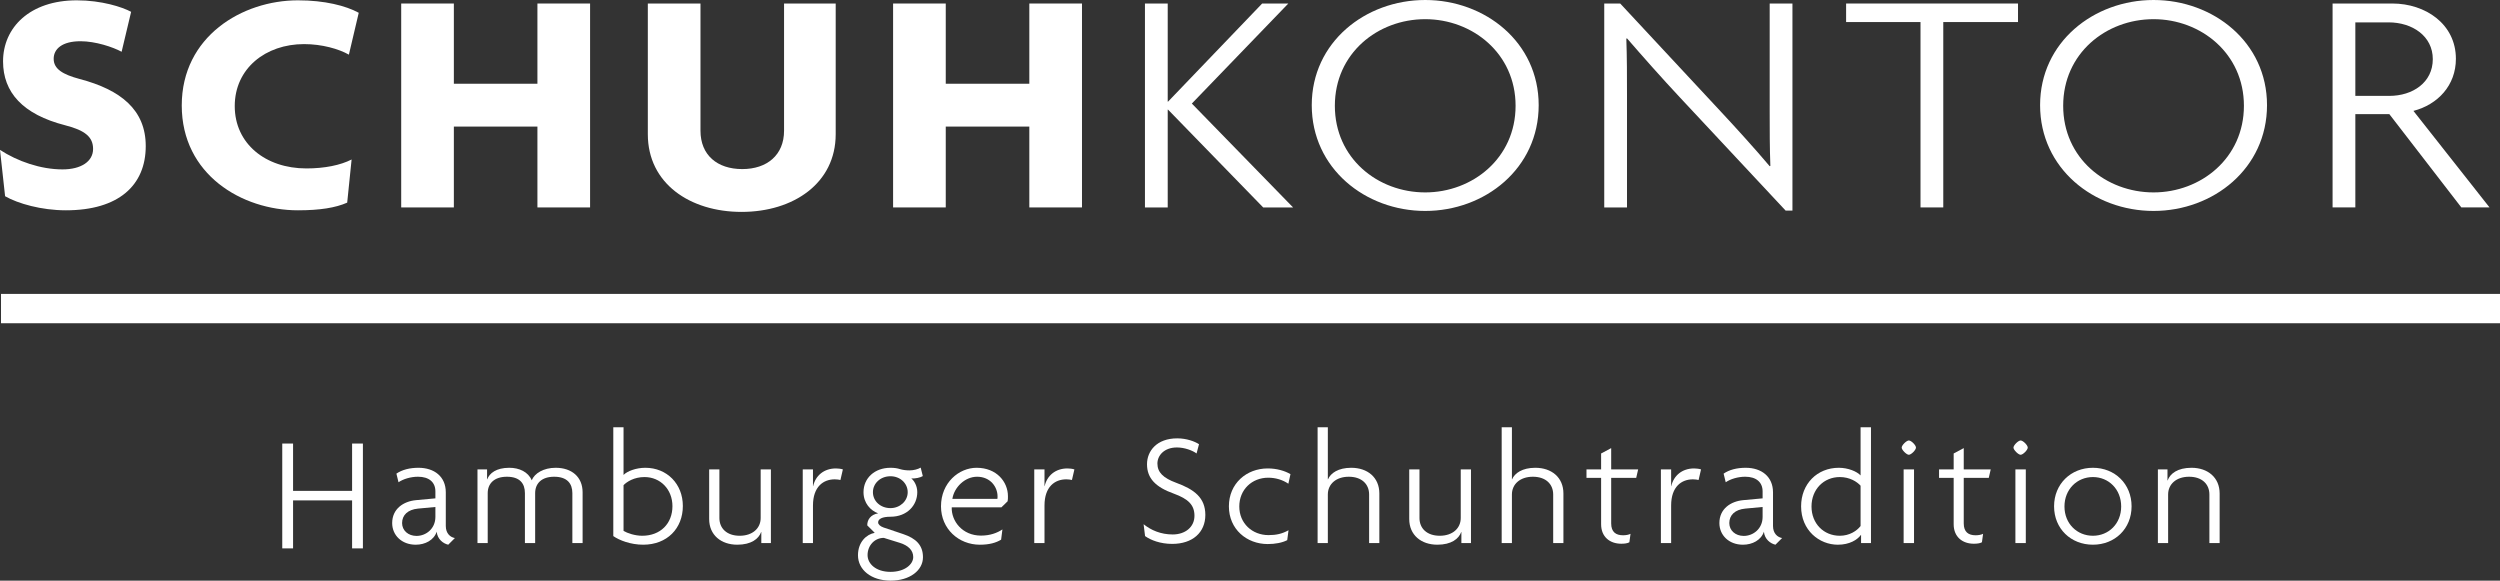 <?xml version="1.0" encoding="UTF-8"?>
<svg width="310px" height="72px" viewBox="0 0 310 72" version="1.1" xmlns="http://www.w3.org/2000/svg" xmlns:xlink="http://www.w3.org/1999/xlink">
    <rect x="0" y="0" width="310" height="72" fill="#333333" stroke="none"/>
    <title>Group 56</title>
    <g id="Page-1" stroke="none" stroke-width="1" fill="none" fill-rule="evenodd">
        <g id="Coming-soon" transform="translate(-566, -64)" fill="#FFFFFF">
            <g id="Group-56" transform="translate(566, 64)">
                <polygon id="Fill-1" points="43.66 68 43.66 62.05 36.34 62.05 36.34 68 35 68 35 55 36.34 55 36.34 60.868 43.66 60.868 43.66 55 45 55 45 68"></polygon>
                <g id="Group-55">
                    <path d="M53.989,62.865 L51.834,63.067 C50.564,63.188 49.859,63.873 49.859,64.861 C49.859,65.769 50.605,66.454 51.652,66.454 C52.821,66.454 53.989,65.567 53.989,64.095 L53.989,62.865 Z M55.581,67.544 C54.957,67.402 54.231,66.858 54.151,65.93 C53.808,66.979 52.72,67.544 51.551,67.544 C49.799,67.544 48.63,66.354 48.63,64.861 C48.63,63.087 50.041,62.16 51.592,62.018 L53.989,61.797 L53.989,60.93 C53.989,59.8 53.204,59.114 51.834,59.114 C50.927,59.114 50,59.397 49.416,59.8 L49.154,58.731 C49.859,58.247 50.806,58.005 51.894,58.005 C53.849,58.005 55.279,59.094 55.279,61.05 L55.279,65.225 C55.279,66.132 55.823,66.616 56.407,66.717 L55.581,67.544 Z" id="Fill-2"></path>
                    <path d="M70.973,67.342 L70.973,61.151 C70.973,59.961 70.328,59.115 68.716,59.115 C67.145,59.115 66.359,59.961 66.359,61.151 L66.359,67.342 L65.09,67.342 L65.09,61.151 C65.09,59.961 64.465,59.115 62.854,59.115 C61.282,59.115 60.476,59.961 60.476,61.151 L60.476,67.342 L59.207,67.342 L59.207,58.207 L60.396,58.207 L60.396,59.437 L60.416,59.437 C60.698,58.671 61.544,58.005 63.156,58.005 C64.385,58.005 65.493,58.51 65.936,59.558 C66.279,58.691 67.407,58.005 68.898,58.005 C70.893,58.005 72.243,59.135 72.243,61.05 L72.243,67.342 L70.973,67.342 Z" id="Fill-4"></path>
                    <path d="M79.918,59.155 C78.628,59.155 77.722,59.74 77.319,60.163 L77.319,65.829 C77.782,66.112 78.729,66.434 79.636,66.434 C81.892,66.434 83.383,64.922 83.383,62.765 C83.383,60.687 81.892,59.155 79.918,59.155 M79.757,67.543 C78.205,67.543 76.795,66.999 76.049,66.475 L76.049,52.984 L77.319,52.984 L77.319,58.893 C77.762,58.429 78.87,58.005 80.019,58.005 C82.698,58.005 84.673,60.002 84.673,62.744 C84.673,65.527 82.718,67.543 79.757,67.543" id="Fill-6"></path>
                    <path d="M94.403,67.342 L94.403,65.971 L94.383,65.971 C94.081,66.818 93.154,67.543 91.422,67.543 C89.427,67.543 87.936,66.354 87.936,64.358 L87.936,58.207 L89.205,58.207 L89.205,64.236 C89.205,65.507 90.112,66.434 91.723,66.434 C93.315,66.434 94.323,65.507 94.323,64.236 L94.323,58.207 L95.592,58.207 L95.592,67.342 L94.403,67.342 Z" id="Fill-8"></path>
                    <path d="M104.214,59.518 C104.053,59.477 103.771,59.437 103.509,59.437 C102.099,59.437 100.809,60.344 100.809,62.683 L100.809,67.342 L99.54,67.342 L99.54,58.207 L100.809,58.207 L100.809,60.284 L100.829,60.284 C101.111,58.994 102.159,58.086 103.65,58.086 C103.892,58.086 104.294,58.126 104.516,58.207 L104.214,59.518 Z" id="Fill-10"></path>
                    <path d="M110.419,59.054 C109.17,59.054 108.243,59.941 108.243,61.03 C108.243,62.139 109.17,63.006 110.419,63.006 C111.587,63.006 112.555,62.139 112.555,61.03 C112.555,59.941 111.628,59.054 110.419,59.054 M111.607,67.322 L109.593,66.697 C108.445,66.697 107.578,67.644 107.578,68.834 C107.578,69.903 108.606,70.911 110.419,70.911 C112.212,70.911 113.24,69.963 113.24,69.076 C113.24,68.229 112.615,67.644 111.607,67.322 M110.439,72 C108.021,72 106.389,70.649 106.389,68.854 C106.389,67.2 107.457,66.253 108.465,66.071 L107.538,65.144 C107.538,64.438 107.961,63.813 108.888,63.652 C107.941,63.309 107.075,62.381 107.075,61.03 C107.075,59.276 108.465,58.005 110.419,58.005 C110.902,58.005 111.285,58.066 111.587,58.167 C111.93,58.267 112.313,58.328 112.776,58.328 C113.28,58.328 113.824,58.187 114.166,57.985 L114.428,59.034 C114.146,59.215 113.461,59.377 112.998,59.316 C113.38,59.639 113.743,60.264 113.743,61.03 C113.743,62.664 112.474,64.075 110.419,64.075 C109.412,64.075 108.888,64.337 108.888,64.781 C108.888,65.023 109.15,65.265 109.553,65.406 L112.011,66.232 C113.562,66.757 114.448,67.584 114.448,69.096 C114.448,70.729 112.816,72 110.439,72" id="Fill-12"></path>
                    <path d="M121.157,59.115 C119.646,59.115 118.316,60.425 118.094,61.857 L123.675,61.857 C123.696,61.776 123.696,61.655 123.696,61.554 C123.696,60.385 122.809,59.115 121.157,59.115 M124.945,62.159 L124.179,62.906 L118.014,62.906 C117.954,64.599 119.323,66.414 121.64,66.414 C122.769,66.414 123.635,66.092 124.3,65.648 L124.139,66.918 C123.514,67.301 122.688,67.544 121.5,67.544 C118.88,67.544 116.684,65.587 116.684,62.785 C116.684,59.841 118.921,58.005 121.096,58.005 C123.595,58.005 124.985,59.76 124.985,61.534 C124.985,61.756 124.985,61.978 124.945,62.159" id="Fill-14"></path>
                    <path d="M132.922,59.518 C132.761,59.477 132.479,59.437 132.217,59.437 C130.807,59.437 129.518,60.344 129.518,62.683 L129.518,67.342 L128.248,67.342 L128.248,58.207 L129.518,58.207 L129.518,60.284 L129.538,60.284 C129.82,58.994 130.868,58.086 132.358,58.086 C132.6,58.086 133.003,58.126 133.225,58.207 L132.922,59.518 Z" id="Fill-16"></path>
                    <path d="M145.352,67.443 C143.882,67.443 142.693,66.979 141.988,66.475 L141.806,65.003 C142.733,65.749 143.942,66.273 145.413,66.273 C146.984,66.273 148.113,65.346 148.113,63.954 C148.113,62.603 147.327,61.857 145.554,61.212 C143.298,60.405 142.229,59.316 142.229,57.562 C142.229,55.949 143.418,54.356 145.977,54.356 C147.145,54.356 148.153,54.739 148.677,55.081 L148.374,56.231 C147.891,55.868 146.904,55.485 145.937,55.485 C144.365,55.485 143.519,56.473 143.519,57.481 C143.519,58.57 144.244,59.276 145.836,59.861 C148.092,60.687 149.462,61.716 149.462,63.853 C149.462,66.031 147.871,67.443 145.352,67.443" id="Fill-18"></path>
                    <path d="M159.757,59.982 C159.052,59.498 158.165,59.235 157.259,59.235 C155.244,59.235 153.672,60.708 153.672,62.805 C153.672,64.881 155.264,66.354 157.299,66.354 C158.246,66.354 158.992,66.193 159.777,65.749 L159.616,66.979 C158.992,67.301 158.125,67.463 157.198,67.463 C154.599,67.463 152.383,65.628 152.383,62.784 C152.383,59.941 154.579,58.086 157.198,58.086 C158.347,58.086 159.314,58.388 160.019,58.792 L159.757,59.982 Z" id="Fill-20"></path>
                    <path d="M169.77,67.342 L169.77,61.312 C169.77,60.042 168.863,59.115 167.251,59.115 C165.659,59.115 164.652,60.042 164.652,61.312 L164.652,67.342 L163.383,67.342 L163.383,52.984 L164.652,52.984 L164.652,59.437 L164.672,59.437 C164.994,58.671 165.942,58.005 167.553,58.005 C169.568,58.005 171.039,59.195 171.039,61.192 L171.039,67.342 L169.77,67.342 Z" id="Fill-22"></path>
                    <path d="M181.212,67.342 L181.212,65.971 L181.192,65.971 C180.89,66.818 179.963,67.543 178.231,67.543 C176.236,67.543 174.745,66.354 174.745,64.358 L174.745,58.207 L176.015,58.207 L176.015,64.236 C176.015,65.507 176.921,66.434 178.533,66.434 C180.124,66.434 181.132,65.507 181.132,64.236 L181.132,58.207 L182.401,58.207 L182.401,67.342 L181.212,67.342 Z" id="Fill-24"></path>
                    <path d="M192.595,67.342 L192.595,61.312 C192.595,60.042 191.688,59.115 190.076,59.115 C188.485,59.115 187.478,60.042 187.478,61.312 L187.478,67.342 L186.208,67.342 L186.208,52.984 L187.478,52.984 L187.478,59.437 L187.497,59.437 C187.82,58.671 188.767,58.005 190.379,58.005 C192.393,58.005 193.864,59.195 193.864,61.192 L193.864,67.342 L192.595,67.342 Z" id="Fill-26"></path>
                    <path d="M202.89,59.256 L199.787,59.256 L199.787,64.902 C199.787,65.971 200.371,66.374 201.258,66.374 C201.62,66.374 201.943,66.314 202.185,66.193 L202.043,67.241 C201.802,67.382 201.419,67.422 201.036,67.422 C199.646,67.422 198.538,66.596 198.538,65.003 L198.538,59.256 L196.724,59.256 L196.724,58.207 L198.538,58.207 L198.538,56.231 L199.787,55.565 L199.787,58.207 L203.131,58.207 L202.89,59.256 Z" id="Fill-28"></path>
                    <path d="M210.626,59.518 C210.464,59.477 210.182,59.437 209.921,59.437 C208.51,59.437 207.221,60.344 207.221,62.683 L207.221,67.342 L205.951,67.342 L205.951,58.207 L207.221,58.207 L207.221,60.284 L207.241,60.284 C207.523,58.994 208.571,58.086 210.062,58.086 C210.303,58.086 210.706,58.126 210.928,58.207 L210.626,59.518 Z" id="Fill-30"></path>
                    <path d="M218.563,62.865 L216.408,63.067 C215.138,63.188 214.433,63.873 214.433,64.861 C214.433,65.769 215.179,66.454 216.226,66.454 C217.395,66.454 218.563,65.567 218.563,64.095 L218.563,62.865 Z M220.155,67.544 C219.531,67.402 218.805,66.858 218.725,65.93 C218.382,66.979 217.294,67.544 216.125,67.544 C214.373,67.544 213.204,66.354 213.204,64.861 C213.204,63.087 214.614,62.16 216.166,62.018 L218.563,61.797 L218.563,60.93 C218.563,59.8 217.778,59.114 216.408,59.114 C215.501,59.114 214.574,59.397 213.99,59.8 L213.728,58.731 C214.433,58.247 215.38,58.005 216.468,58.005 C218.422,58.005 219.853,59.094 219.853,61.05 L219.853,65.225 C219.853,66.132 220.397,66.616 220.981,66.717 L220.155,67.544 Z" id="Fill-32"></path>
                    <path d="M230.711,60.224 C230.268,59.74 229.382,59.155 228.133,59.155 C226.158,59.155 224.627,60.667 224.627,62.805 C224.627,64.942 226.158,66.434 228.133,66.434 C229.342,66.434 230.248,65.829 230.711,65.225 L230.711,60.224 Z M230.772,67.342 L230.772,66.333 L230.752,66.333 C230.309,66.939 229.342,67.544 227.891,67.544 C225.594,67.544 223.337,65.769 223.337,62.785 C223.337,60.001 225.332,58.005 228.012,58.005 C229.18,58.005 230.268,58.469 230.711,58.953 L230.711,52.984 L232.001,52.984 L232.001,67.342 L230.772,67.342 Z" id="Fill-34"></path>
                    <path d="M236.05,67.342 L237.339,67.342 L237.339,58.207 L236.05,58.207 L236.05,67.342 Z M236.695,56.392 C236.412,56.392 235.808,55.787 235.808,55.505 C235.808,55.202 236.412,54.618 236.695,54.618 C236.997,54.618 237.581,55.202 237.581,55.505 C237.581,55.787 236.997,56.392 236.695,56.392 L236.695,56.392 Z" id="Fill-36"></path>
                    <path d="M246.607,59.256 L243.504,59.256 L243.504,64.902 C243.504,65.971 244.088,66.374 244.975,66.374 C245.337,66.374 245.66,66.314 245.902,66.193 L245.76,67.241 C245.519,67.382 245.136,67.422 244.753,67.422 C243.363,67.422 242.255,66.596 242.255,65.003 L242.255,59.256 L240.442,59.256 L240.442,58.207 L242.255,58.207 L242.255,56.231 L243.504,55.565 L243.504,58.207 L246.849,58.207 L246.607,59.256 Z" id="Fill-38"></path>
                    <path d="M249.91,67.342 L251.2,67.342 L251.2,58.207 L249.91,58.207 L249.91,67.342 Z M250.555,56.392 C250.273,56.392 249.669,55.787 249.669,55.505 C249.669,55.202 250.273,54.618 250.555,54.618 C250.857,54.618 251.442,55.202 251.442,55.505 C251.442,55.787 250.857,56.392 250.555,56.392 L250.555,56.392 Z" id="Fill-39"></path>
                    <path d="M259.52,59.155 C257.566,59.155 255.994,60.667 255.994,62.805 C255.994,64.942 257.566,66.434 259.52,66.434 C261.474,66.434 263.026,64.942 263.026,62.805 C263.026,60.667 261.474,59.155 259.52,59.155 M259.52,67.543 C256.8,67.543 254.705,65.567 254.705,62.784 C254.705,60.002 256.8,58.005 259.52,58.005 C262.24,58.005 264.315,60.002 264.315,62.784 C264.315,65.567 262.24,67.543 259.52,67.543" id="Fill-40"></path>
                    <path d="M273.965,67.342 L273.965,61.312 C273.965,60.042 273.058,59.115 271.447,59.115 C269.855,59.115 268.848,60.042 268.848,61.312 L268.848,67.342 L267.578,67.342 L267.578,58.207 L268.767,58.207 L268.767,59.578 L268.787,59.578 C269.089,58.731 270.016,58.005 271.749,58.005 C273.743,58.005 275.235,59.195 275.235,61.192 L275.235,67.342 L273.965,67.342 Z" id="Fill-41"></path>
                    <line x1="0.125" y1="38.263" x2="310" y2="38.263" id="Fill-42"></line>
                    <polygon id="Fill-43" points="0.125 40.082 310 40.082 310 36.445 0.125 36.445"></polygon>
                    <path d="M8.172,26.078 C5.139,26.078 2.233,25.246 0.632,24.334 L0,18.588 C2.191,20.014 5.055,21.005 7.751,21.005 C10.068,21.005 11.542,20.014 11.542,18.469 C11.542,17.002 10.573,16.17 8.088,15.536 C2.822,14.188 0.379,11.454 0.379,7.609 C0.379,3.409 3.707,0.04 9.52,0.04 C12.595,0.04 15.165,0.872 16.26,1.466 L15.081,6.42 C13.985,5.826 11.837,5.113 9.984,5.113 C7.709,5.113 6.656,6.064 6.656,7.292 C6.656,8.561 7.793,9.234 9.857,9.789 C14.997,11.137 18.072,13.634 18.072,18.112 C18.072,22.987 14.702,26.078 8.172,26.078" id="Fill-44"></path>
                    <path d="M43.262,6.777 C41.999,6.064 39.934,5.469 37.702,5.469 C32.941,5.469 29.108,8.481 29.108,13.158 C29.108,17.795 32.899,20.886 37.996,20.886 C40.229,20.886 42.209,20.49 43.599,19.777 L43.052,25.127 C41.619,25.761 39.682,26.078 36.943,26.078 C29.993,26.078 22.537,21.639 22.537,13.079 C22.537,4.518 30.035,0.04 36.943,0.04 C40.271,0.04 42.883,0.713 44.484,1.585 L43.262,6.777 Z" id="Fill-45"></path>
                    <polygon id="Fill-46" points="66.641 25.722 66.641 15.695 56.278 15.695 56.278 25.722 49.749 25.722 49.749 0.436 56.278 0.436 56.278 10.384 66.641 10.384 66.641 0.436 73.17 0.436 73.17 25.722"></polygon>
                    <path d="M91.957,26.276 C85.554,26.276 80.33,22.749 80.33,16.646 L80.33,0.436 L86.86,0.436 L86.86,16.21 C86.86,19.222 88.924,20.966 92.041,20.966 C95.116,20.966 97.223,19.222 97.223,16.21 L97.223,0.436 L103.626,0.436 L103.626,16.646 C103.626,22.709 98.402,26.276 91.957,26.276" id="Fill-47"></path>
                    <polygon id="Fill-48" points="127.636 25.722 127.636 15.695 117.273 15.695 117.273 25.722 110.744 25.722 110.744 0.436 117.273 0.436 117.273 10.384 127.636 10.384 127.636 0.436 134.166 0.436 134.166 25.722"></polygon>
                    <polygon id="Fill-49" points="156.634 25.722 144.839 13.594 144.797 13.594 144.797 25.722 141.974 25.722 141.974 0.436 144.797 0.436 144.797 12.603 144.839 12.603 156.508 0.436 159.751 0.436 147.788 12.841 160.341 25.722"></polygon>
                    <path d="M176.727,2.378 C170.83,2.378 165.522,6.619 165.522,13.118 C165.522,19.618 170.83,23.859 176.727,23.859 C182.582,23.859 187.932,19.618 187.932,13.118 C187.932,6.619 182.582,2.378 176.727,2.378 M176.727,26.157 C169.313,26.157 162.657,20.886 162.657,13.039 C162.657,5.231 169.313,0 176.727,0 C184.141,0 190.797,5.231 190.797,13.039 C190.797,20.886 184.141,26.157 176.727,26.157" id="Fill-50"></path>
                    <path d="M221.421,26.118 L208.278,12.048 C206.087,9.71 203.602,6.896 201.748,4.756 L201.664,4.795 C201.748,7.134 201.748,9.472 201.748,11.771 L201.748,25.722 L198.926,25.722 L198.926,0.436 L200.906,0.436 L213.375,13.832 C215.187,15.774 217.672,18.508 219.441,20.609 L219.525,20.569 C219.441,18.31 219.441,16.051 219.441,13.911 L219.441,0.436 L222.263,0.436 L222.263,26.118 L221.421,26.118 Z" id="Fill-51"></path>
                    <polygon id="Fill-52" points="240.966 2.735 240.966 25.721 238.143 25.721 238.143 2.735 228.918 2.735 228.918 0.436 250.233 0.436 250.233 2.735"></polygon>
                    <path d="M267.041,2.378 C261.143,2.378 255.835,6.619 255.835,13.118 C255.835,19.618 261.143,23.859 267.041,23.859 C272.896,23.859 278.246,19.618 278.246,13.118 C278.246,6.619 272.896,2.378 267.041,2.378 M267.041,26.157 C259.626,26.157 252.971,20.886 252.971,13.039 C252.971,5.231 259.626,0 267.041,0 C274.454,0 281.11,5.231 281.11,13.039 C281.11,20.886 274.454,26.157 267.041,26.157" id="Fill-53"></path>
                    <path d="M296.191,2.774 L292.062,2.774 L292.062,11.89 L296.275,11.89 C299.181,11.89 301.667,10.225 301.667,7.332 C301.667,4.479 299.139,2.774 296.191,2.774 L296.191,2.774 Z M305.205,25.721 L296.275,14.149 L292.062,14.149 L292.062,25.721 L289.24,25.721 L289.24,0.436 L296.654,0.436 C300.74,0.436 304.531,2.972 304.531,7.292 C304.531,10.582 302.299,12.96 299.266,13.752 L308.702,25.721 L305.205,25.721 Z" id="Fill-54"></path>
                </g>
            </g>
        </g>
    </g>
</svg>